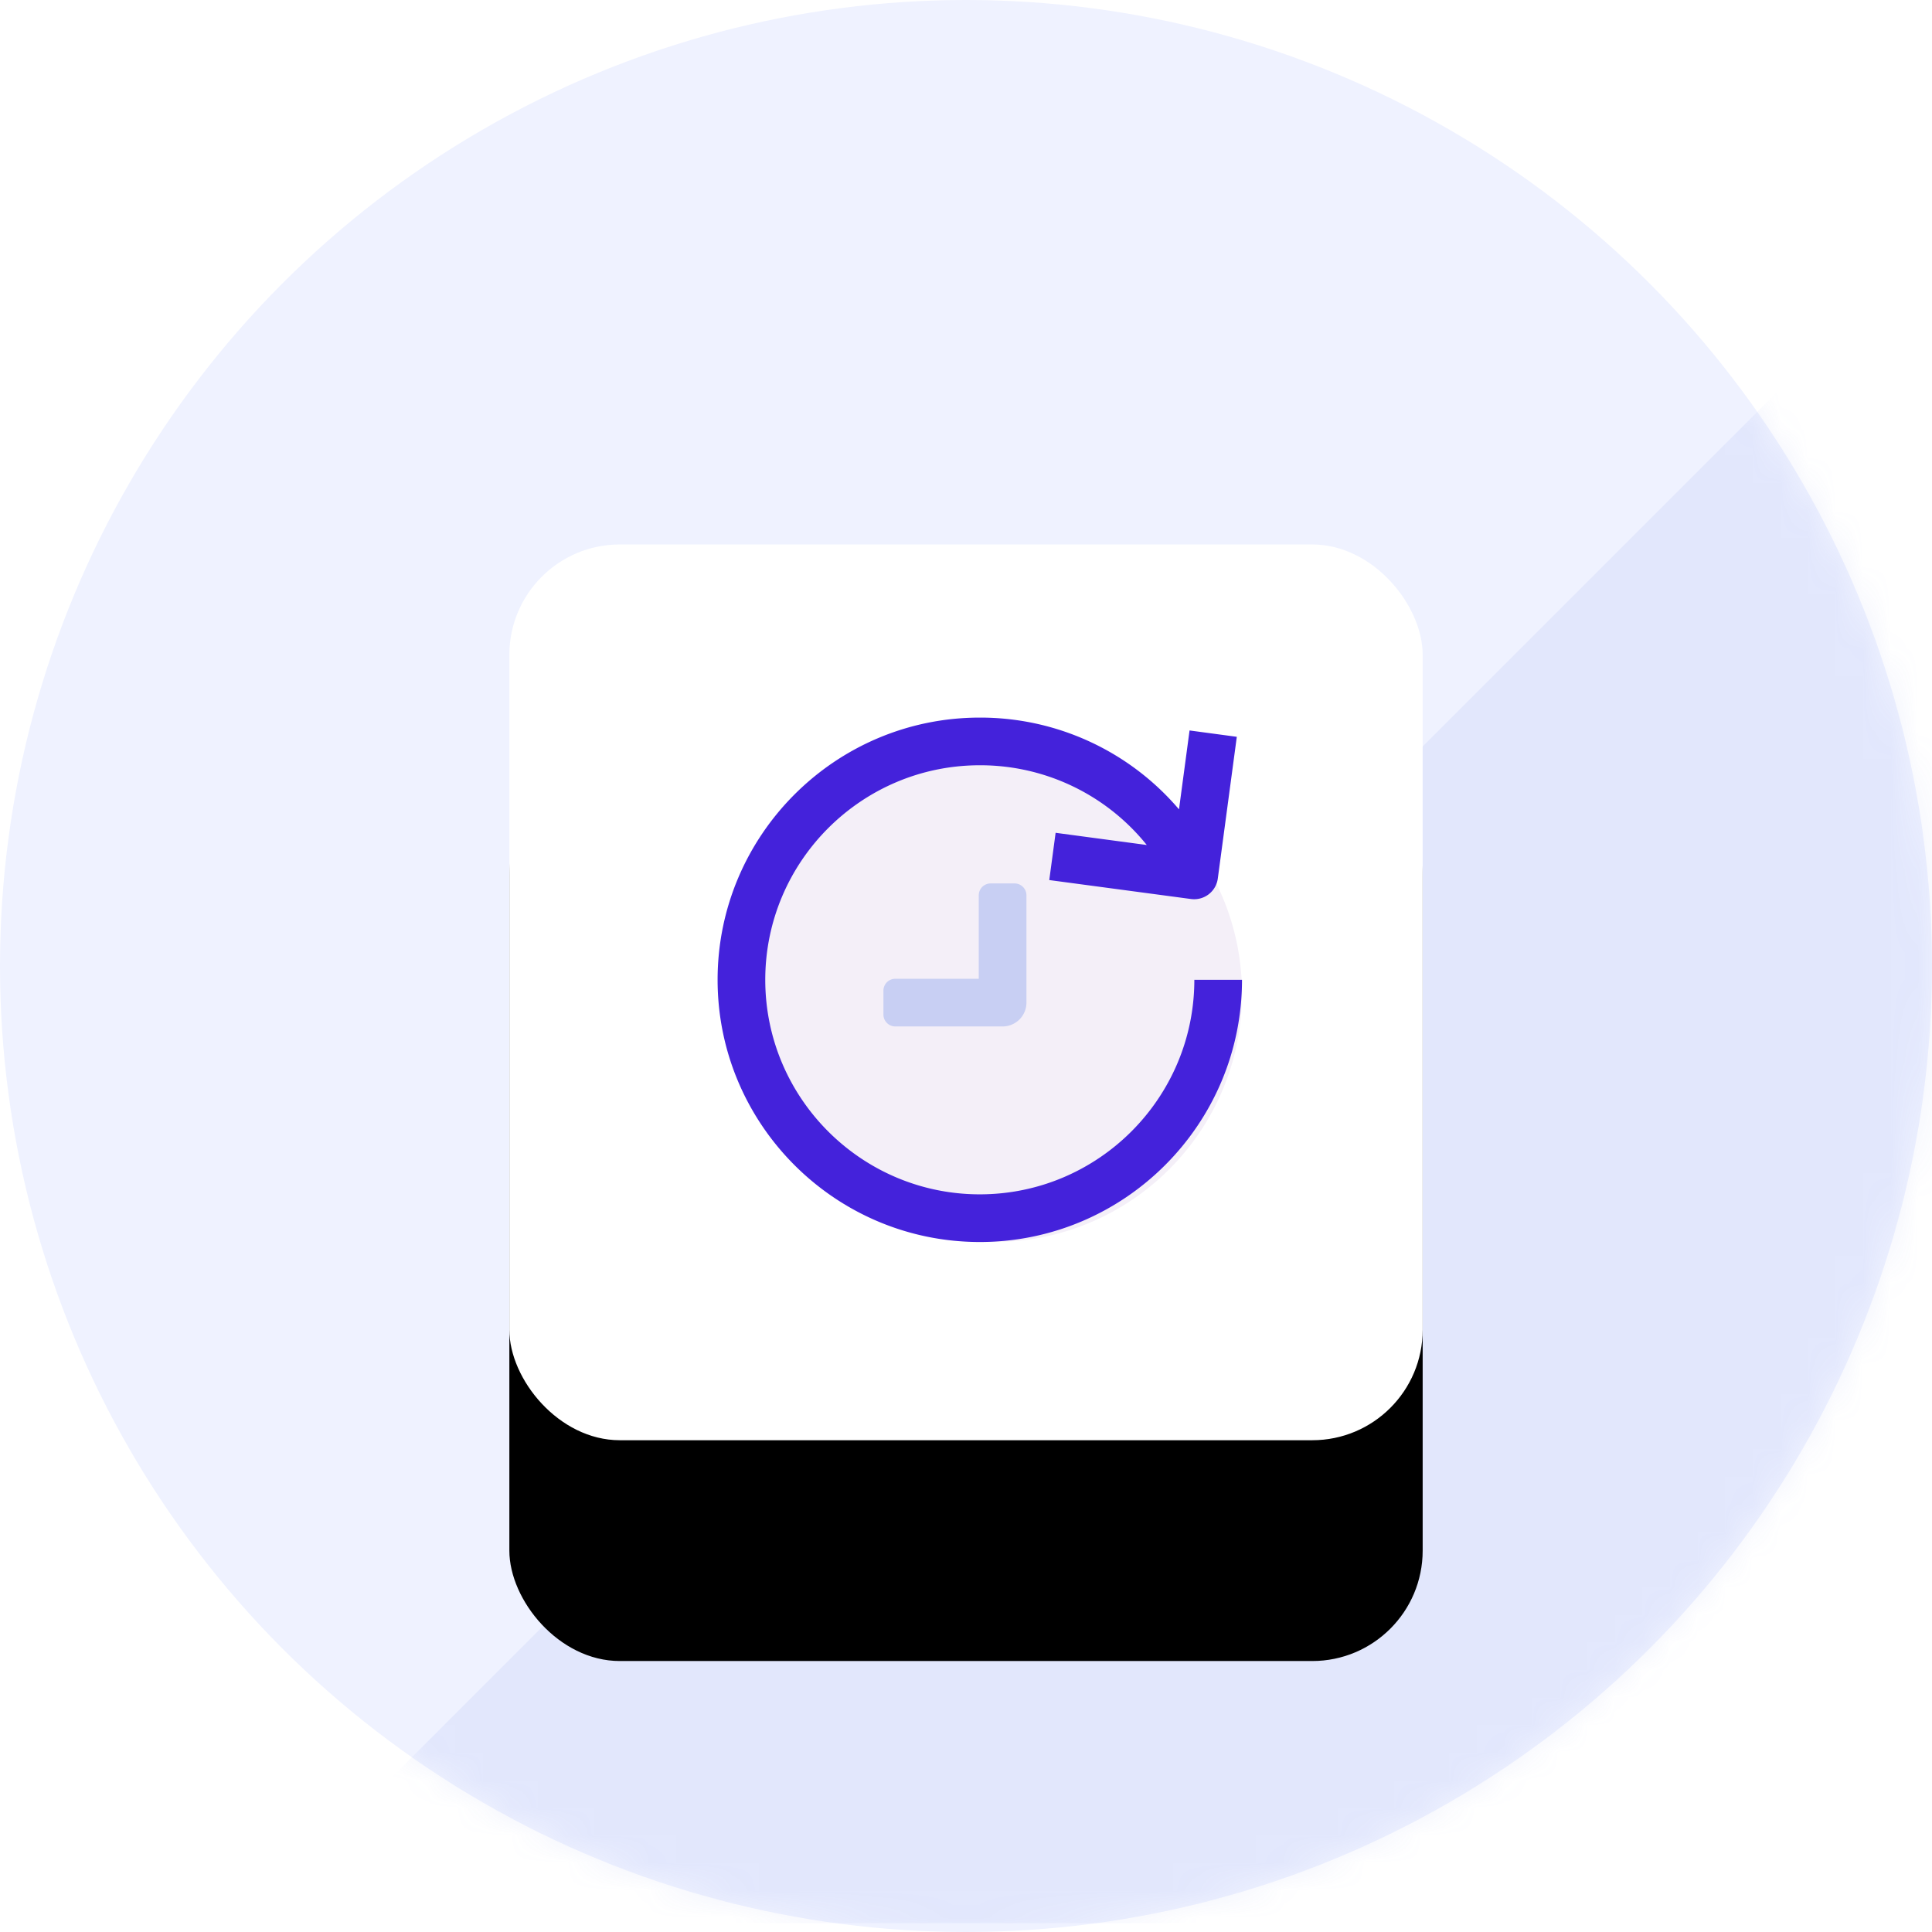 <svg xmlns="http://www.w3.org/2000/svg" xmlns:xlink="http://www.w3.org/1999/xlink" width="70" height="70" viewBox="0 0 70 70"><defs><filter id="d" width="196.7%" height="198.6%" x="-48.4%" y="-24.6%" filterUnits="objectBoundingBox"><feMorphology in="SourceAlpha" radius="2.5" result="shadowSpreadOuter1"/><feOffset dy="8" in="shadowSpreadOuter1" result="shadowOffsetOuter1"/><feGaussianBlur in="shadowOffsetOuter1" result="shadowBlurOuter1" stdDeviation="6.5"/><feColorMatrix in="shadowBlurOuter1" values="0 0 0 0 0.173 0 0 0 0 0.162 0 0 0 0 0.367 0 0 0 0.499 0"/></filter><circle id="a" cx="35" cy="35" r="35"/><rect id="c" width="33.091" height="32.455" x="0" y="0" rx="4"/></defs><g fill="none" fill-rule="evenodd"><mask id="b" fill="#fff"><use xlink:href="#a"/></mask><use fill="#EFF2FF" xlink:href="#a"/><path fill="#6378E3" d="M68.091 10.5L8.909 69.682h68.727V6.364z" mask="url(#b)" opacity=".3"/><g transform="translate(18.455 19.727)"><mask id="e" fill="#fff"><use xlink:href="#c"/></mask><g fill-rule="nonzero"><use fill="#000" filter="url(#d)" xlink:href="#c"/><use fill="#FFF" xlink:href="#c"/></g><g mask="url(#e)"><g transform="translate(7.545 6.273)"><circle cx="10" cy="10" r="9" fill="#F4EFF8"/><path fill="#4422DB" fill-rule="nonzero" d="M9.5 17.273c-4.286 0-7.773-3.487-7.773-7.773S5.214 1.727 9.5 1.727a7.737 7.737 0 016.05 2.889l-3.303-.442-.23 1.712 5.136.687a.864.864 0 00.97-.741l.689-5.136L17.1.466l-.383 2.858A9.451 9.451 0 009.5 0C4.262 0 0 4.262 0 9.5S4.262 19 9.5 19 19 14.738 19 9.5h-1.727c0 4.286-3.487 7.773-7.773 7.773z"/><path fill="#C8CFF3" fill-rule="nonzero" d="M9.462 9.462H6.44a.432.432 0 00-.432.432v.864c0 .238.193.432.432.432h3.886a.864.864 0 00.864-.864V6.44a.432.432 0 00-.432-.432h-.864a.432.432 0 00-.432.432v3.022z"/></g></g></g></g></svg>